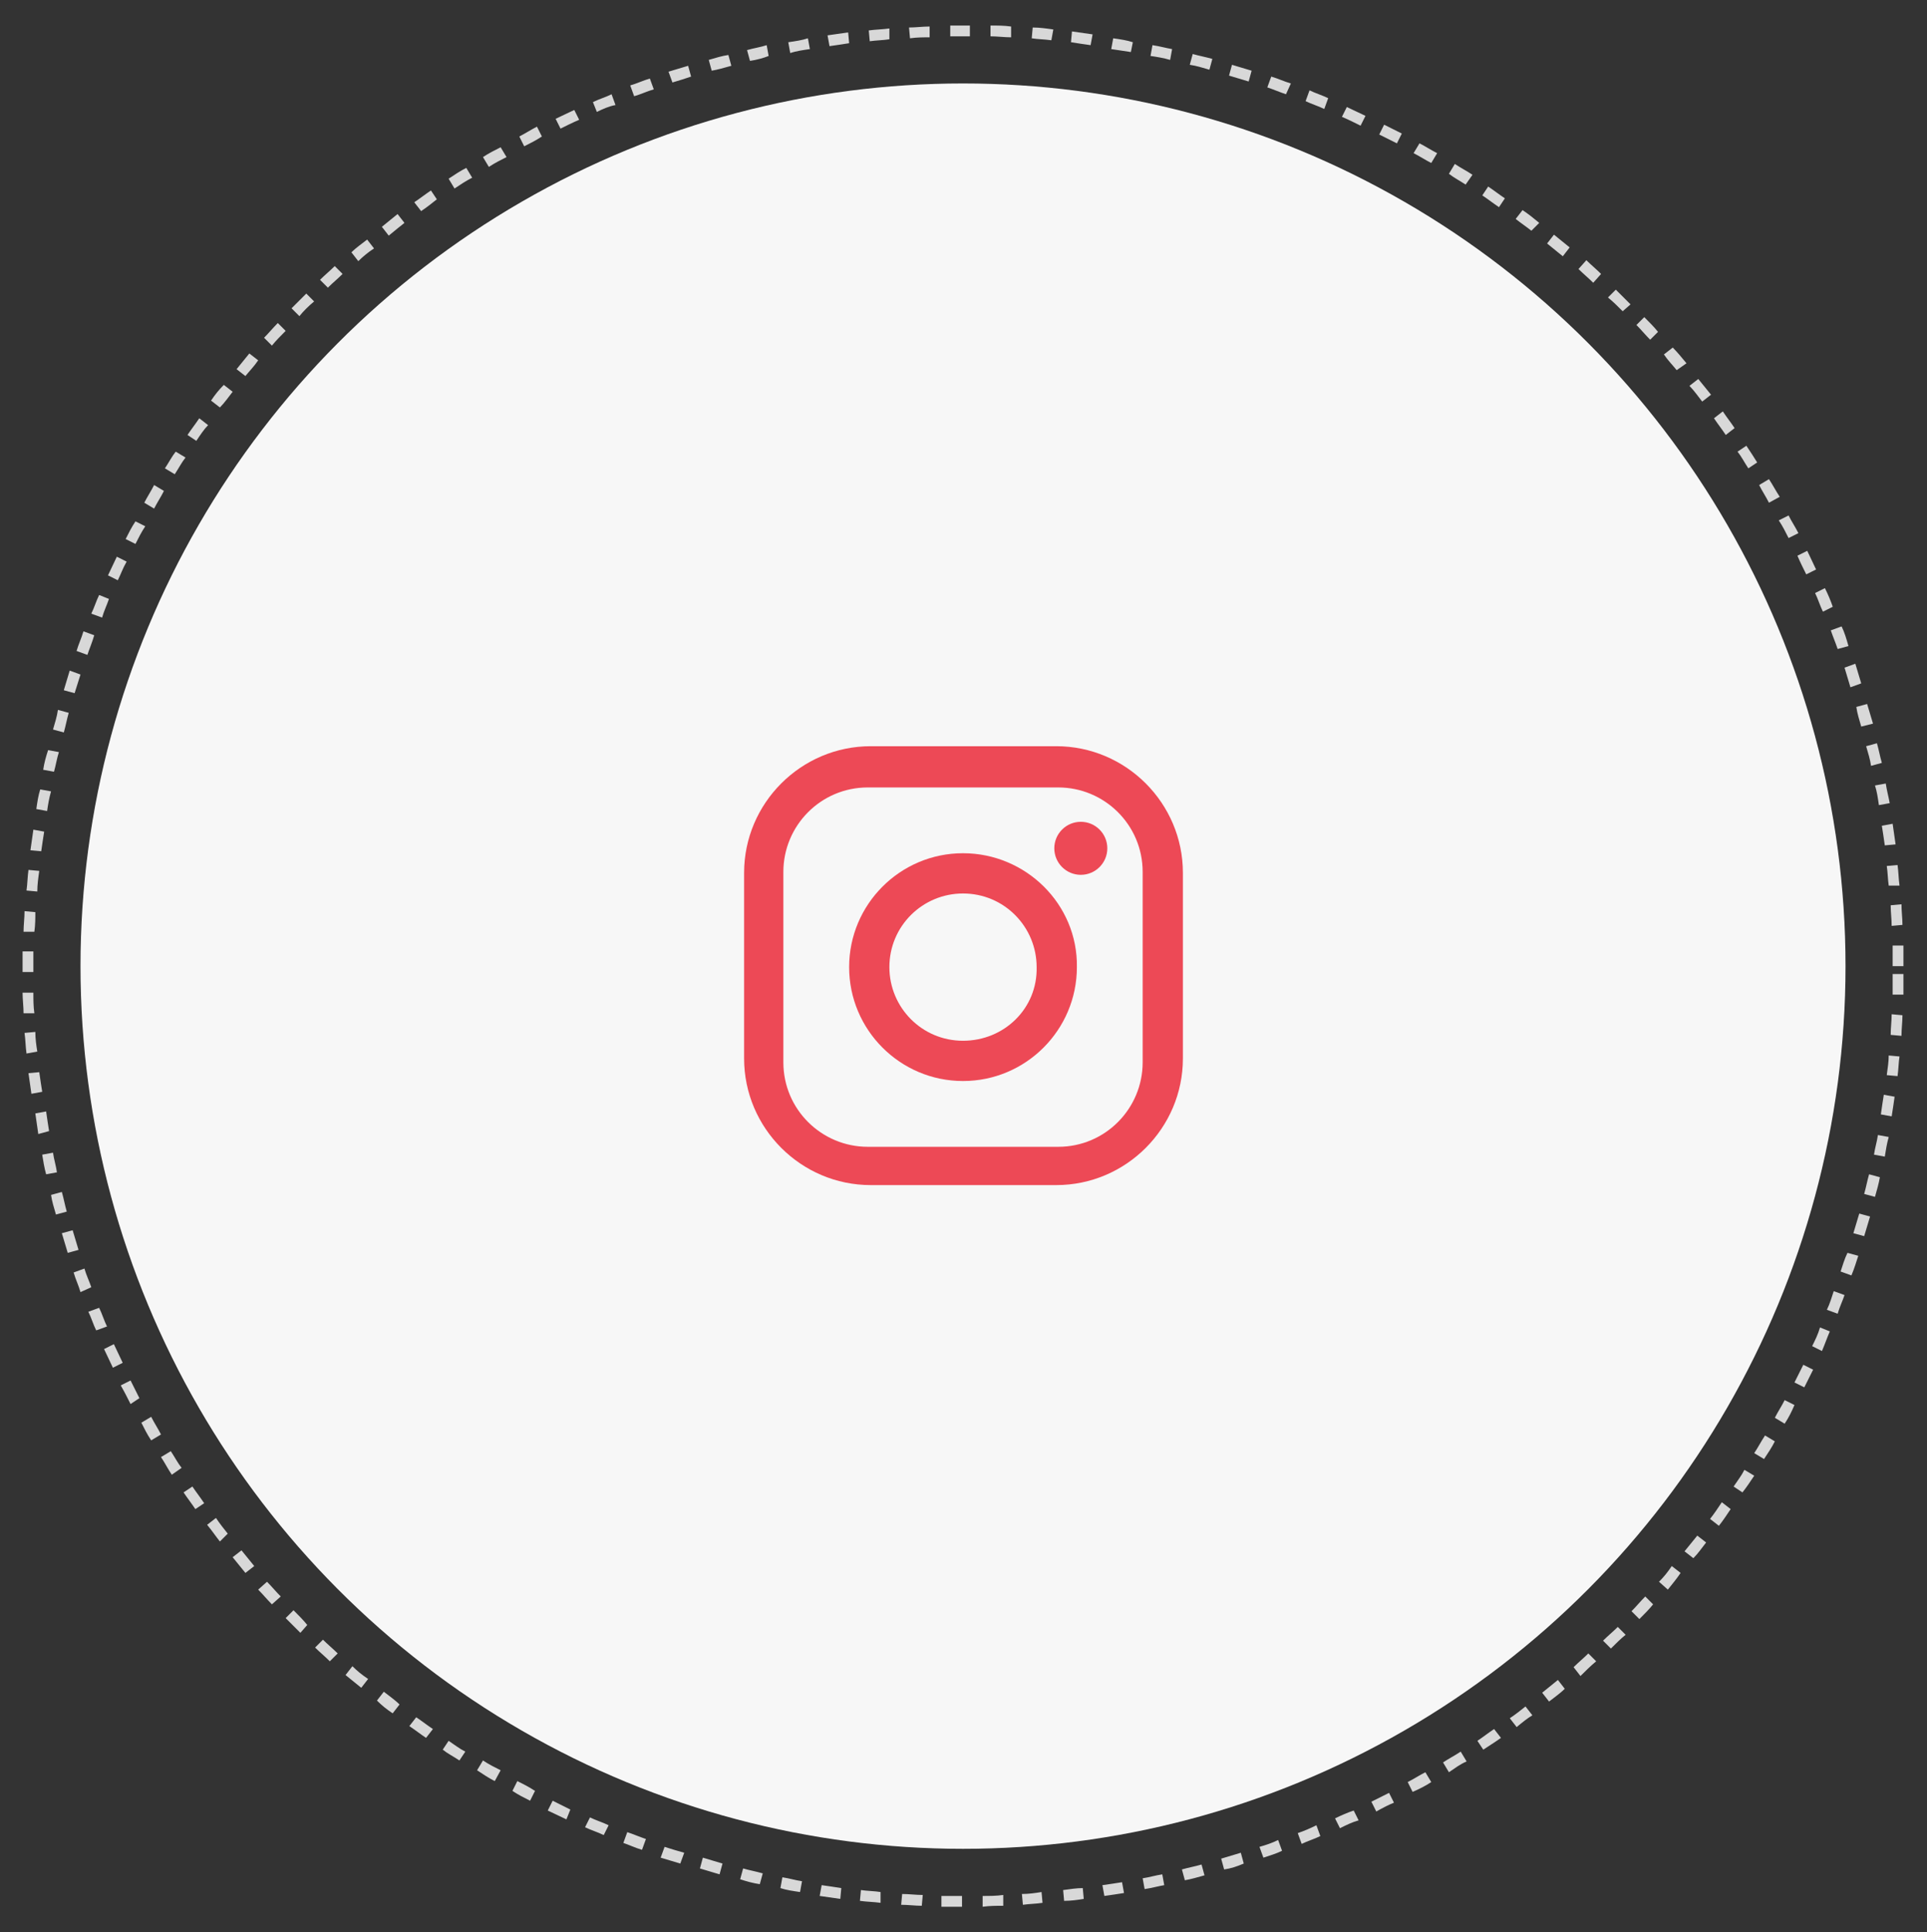 <?xml version="1.0" encoding="utf-8"?>
<!-- Generator: Adobe Illustrator 21.0.0, SVG Export Plug-In . SVG Version: 6.00 Build 0)  -->
<svg version="1.1" id="katman_1" xmlns="http://www.w3.org/2000/svg" xmlns:xlink="http://www.w3.org/1999/xlink" x="0px" y="0px"
	 viewBox="0 0 196.3 196.8" style="enable-background:new 0 0 196.3 196.8;" xml:space="preserve">
<rect x="0" y="0" width="196.3" height="196.8" fill="#333333" stroke="none"/>
<style type="text/css">
	.st0{fill:#DC493C;}
	.st1{fill:#FFFFFF;}
	.st2{fill:#46629E;}
	.st3{fill:#CC181E;}
	.st4{fill:#ED4956;}
	.st5{fill:#FF0000;}
	.st6{fill:#F7F7F7;}
	.st7{fill:#D8D8D8;}
</style>
<g>
	<circle class="st6" cx="98.1" cy="98.4" r="89.9"/>
	<path class="st7" d="M98,194.2c-0.7,0-1.4,0-2.1,0l0-1.1c0.7,0,1.4,0,2.1,0L98,194.2z M100.1,194.2l0-1.1c0.7,0,1.4,0,2.1-0.1
		l0,1.1C101.5,194.1,100.8,194.1,100.1,194.2z M93.9,194.1c-0.7,0-1.4-0.1-2.1-0.1l0.1-1.1c0.7,0,1.4,0.1,2.1,0.1L93.9,194.1z
		 M104.2,194l-0.1-1.1c0.7,0,1.4-0.1,2-0.2l0.1,1.1C105.6,193.9,104.9,193.9,104.2,194z M89.7,193.8c-0.7-0.1-1.4-0.1-2.1-0.2
		l0.1-1.1c0.7,0.1,1.4,0.1,2,0.2L89.7,193.8z M108.4,193.6l-0.1-1.1c0.7-0.1,1.4-0.2,2-0.2l0.1,1.1
		C109.8,193.5,109.1,193.6,108.4,193.6z M85.6,193.4c-0.7-0.1-1.4-0.2-2.1-0.3l0.2-1.1c0.7,0.1,1.4,0.2,2,0.3L85.6,193.4z
		 M112.5,193.1l-0.2-1.1c0.7-0.1,1.4-0.2,2-0.3l0.2,1.1C113.9,192.9,113.2,193,112.5,193.1z M81.5,192.7c-0.7-0.1-1.4-0.2-2-0.4
		l0.2-1.1c0.7,0.1,1.3,0.3,2,0.4L81.5,192.7z M116.6,192.4l-0.2-1.1c0.7-0.1,1.3-0.3,2-0.4l0.2,1.1
		C118,192.1,117.3,192.3,116.6,192.4z M77.4,191.9c-0.7-0.1-1.4-0.3-2-0.5l0.3-1.1c0.7,0.2,1.3,0.3,2,0.5L77.4,191.9z M120.7,191.5
		l-0.3-1.1c0.7-0.2,1.3-0.3,2-0.5l0.3,1.1C122,191.2,121.3,191.4,120.7,191.5z M73.3,190.9c-0.7-0.2-1.3-0.4-2-0.6l0.3-1.1
		c0.7,0.2,1.3,0.4,2,0.6L73.3,190.9z M124.7,190.4l-0.3-1.1c0.7-0.2,1.3-0.4,2-0.6l0.3,1.1C126,190.1,125.4,190.3,124.7,190.4z
		 M69.3,189.8c-0.7-0.2-1.3-0.4-2-0.6l0.4-1.1c0.6,0.2,1.3,0.4,2,0.6L69.3,189.8z M128.7,189.2l-0.4-1.1c0.7-0.2,1.3-0.4,1.9-0.7
		l0.4,1.1C130,188.8,129.3,189,128.7,189.2z M65.4,188.4c-0.7-0.2-1.3-0.5-1.9-0.7l0.4-1.1c0.6,0.2,1.3,0.5,1.9,0.7L65.4,188.4z
		 M132.6,187.8l-0.4-1.1c0.6-0.2,1.3-0.5,1.9-0.8l0.4,1.1C133.9,187.3,133.2,187.5,132.6,187.8z M61.5,186.9
		c-0.6-0.3-1.3-0.5-1.9-0.8l0.5-1c0.6,0.3,1.3,0.5,1.9,0.8L61.5,186.9z M136.5,186.2l-0.5-1c0.6-0.3,1.3-0.6,1.9-0.8l0.5,1
		C137.7,185.6,137.1,185.9,136.5,186.2z M57.7,185.3c-0.6-0.3-1.3-0.6-1.9-0.9l0.5-1c0.6,0.3,1.2,0.6,1.8,0.9L57.7,185.3z
		 M140.2,184.5l-0.5-1c0.6-0.3,1.2-0.6,1.8-0.9l0.5,1C141.5,183.8,140.9,184.1,140.2,184.5z M54,183.4c-0.6-0.3-1.2-0.6-1.8-1l0.5-1
		c0.6,0.3,1.2,0.6,1.8,1L54,183.4z M143.9,182.5l-0.5-1c0.6-0.3,1.2-0.7,1.8-1l0.6,1C145.2,181.9,144.6,182.2,143.9,182.5z
		 M50.4,181.4c-0.6-0.3-1.2-0.7-1.8-1.1l0.6-1c0.6,0.4,1.2,0.7,1.8,1L50.4,181.4z M147.6,180.5l-0.6-1c0.6-0.4,1.2-0.7,1.8-1.1
		l0.6,1C148.7,179.7,148.2,180.1,147.6,180.5z M46.8,179.3c-0.6-0.4-1.2-0.7-1.7-1.1l0.6-0.9c0.6,0.4,1.1,0.8,1.7,1.1L46.8,179.3z
		 M151.1,178.2l-0.6-0.9c0.6-0.4,1.1-0.8,1.7-1.2l0.7,0.9C152.2,177.5,151.7,177.8,151.1,178.2z M43.4,177c-0.6-0.4-1.1-0.8-1.7-1.2
		l0.7-0.9c0.6,0.4,1.1,0.8,1.7,1.2L43.4,177z M154.5,175.9l-0.7-0.9c0.6-0.4,1.1-0.8,1.6-1.2l0.7,0.9
		C155.6,175,155.1,175.4,154.5,175.9z M40,174.5c-0.6-0.4-1.1-0.8-1.6-1.3l0.7-0.9c0.5,0.4,1.1,0.8,1.6,1.3L40,174.5z M157.8,173.3
		l-0.7-0.9c0.5-0.4,1.1-0.9,1.6-1.3l0.7,0.9C158.9,172.5,158.3,172.9,157.8,173.3z M36.8,171.9c-0.5-0.4-1.1-0.9-1.6-1.3l0.7-0.9
		c0.5,0.5,1,0.9,1.6,1.3L36.8,171.9z M161,170.7l-0.7-0.9c0.5-0.5,1-0.9,1.5-1.4l0.8,0.8C162,169.7,161.5,170.2,161,170.7z
		 M33.6,169.2c-0.5-0.5-1-0.9-1.5-1.4l0.8-0.8c0.5,0.5,1,0.9,1.5,1.4L33.6,169.2z M164.1,167.9l-0.8-0.8c0.5-0.5,1-0.9,1.5-1.4
		l0.8,0.8C165.1,166.9,164.6,167.4,164.1,167.9z M30.6,166.3c-0.5-0.5-1-1-1.5-1.5l0.8-0.8c0.5,0.5,1,1,1.4,1.5L30.6,166.3z
		 M167,164.9l-0.8-0.8c0.5-0.5,0.9-1,1.4-1.5l0.8,0.8C168,163.9,167.5,164.4,167,164.9z M27.7,163.4c-0.5-0.5-0.9-1-1.4-1.5l0.9-0.8
		c0.5,0.5,0.9,1,1.4,1.5L27.7,163.4z M169.9,161.9l-0.9-0.8c0.5-0.5,0.9-1,1.3-1.6l0.9,0.7C170.8,160.8,170.3,161.4,169.9,161.9z
		 M25,160.2c-0.4-0.5-0.9-1.1-1.3-1.6l0.9-0.7c0.4,0.5,0.9,1.1,1.3,1.6L25,160.2z M172.5,158.7l-0.9-0.7c0.4-0.5,0.9-1.1,1.3-1.6
		l0.9,0.7C173.4,157.6,173,158.2,172.5,158.7z M22.4,157c-0.4-0.5-0.8-1.1-1.3-1.7l0.9-0.7c0.4,0.6,0.8,1.1,1.2,1.6L22.4,157z
		 M175.1,155.4l-0.9-0.7c0.4-0.5,0.8-1.1,1.2-1.7l0.9,0.7C175.9,154.3,175.5,154.9,175.1,155.4z M19.9,153.7
		c-0.4-0.6-0.8-1.1-1.2-1.7l0.9-0.6c0.4,0.6,0.8,1.1,1.2,1.7L19.9,153.7z M177.5,152l-0.9-0.6c0.4-0.6,0.8-1.1,1.1-1.7l1,0.6
		C178.3,150.9,177.9,151.5,177.5,152z M17.5,150.2c-0.4-0.6-0.7-1.2-1.1-1.8l1-0.6c0.4,0.6,0.7,1.2,1.1,1.7L17.5,150.2z
		 M179.7,148.6l-1-0.6c0.4-0.6,0.7-1.2,1.1-1.8l1,0.6C180.5,147.4,180.1,148,179.7,148.6z M15.4,146.7c-0.4-0.6-0.7-1.2-1-1.8l1-0.6
		c0.3,0.6,0.7,1.2,1,1.8L15.4,146.7z M181.8,145l-1-0.6c0.3-0.6,0.7-1.2,1-1.8l1,0.5C182.5,143.8,182.2,144.4,181.8,145z M13.3,143
		c-0.3-0.6-0.6-1.2-1-1.9l1-0.5c0.3,0.6,0.6,1.2,0.9,1.8L13.3,143z M183.8,141.3l-1-0.5c0.3-0.6,0.6-1.2,0.9-1.8l1,0.5
		C184.4,140.1,184.1,140.7,183.8,141.3z M11.5,139.3c-0.3-0.6-0.6-1.3-0.9-1.9l1-0.5c0.3,0.6,0.6,1.3,0.9,1.9L11.5,139.3z
		 M185.6,137.6l-1-0.5c0.3-0.6,0.6-1.2,0.8-1.9l1,0.4C186.1,136.3,185.9,136.9,185.6,137.6z M9.8,135.5c-0.3-0.6-0.5-1.3-0.8-1.9
		l1.1-0.4c0.3,0.6,0.5,1.3,0.8,1.9L9.8,135.5z M187.2,133.8l-1.1-0.4c0.3-0.6,0.5-1.3,0.7-1.9l1.1,0.4
		C187.7,132.5,187.4,133.1,187.2,133.8z M8.2,131.6c-0.2-0.7-0.5-1.3-0.7-2l1.1-0.4c0.2,0.7,0.5,1.3,0.7,1.9L8.2,131.6z
		 M188.6,129.9l-1.1-0.4c0.2-0.6,0.4-1.3,0.7-1.9l1.1,0.3C189.1,128.5,188.9,129.2,188.6,129.9z M6.9,127.6c-0.2-0.7-0.4-1.3-0.6-2
		l1.1-0.3c0.2,0.7,0.4,1.3,0.6,2L6.9,127.6z M189.9,125.9l-1.1-0.3c0.2-0.7,0.4-1.3,0.6-2l1.1,0.3
		C190.3,124.6,190.1,125.2,189.9,125.9z M5.7,123.7c-0.2-0.7-0.4-1.3-0.5-2l1.1-0.3c0.2,0.7,0.3,1.3,0.5,2L5.7,123.7z M191,121.9
		l-1.1-0.3c0.2-0.7,0.3-1.3,0.5-2l1.1,0.3C191.4,120.5,191.2,121.2,191,121.9z M4.7,119.6c-0.2-0.7-0.3-1.4-0.4-2l1.1-0.2
		c0.1,0.7,0.3,1.3,0.4,2L4.7,119.6z M192,117.8l-1.1-0.2c0.1-0.7,0.3-1.3,0.4-2l1.1,0.2C192.2,116.5,192.1,117.2,192,117.8z
		 M3.9,115.5c-0.1-0.7-0.2-1.4-0.3-2.1l1.1-0.2c0.1,0.7,0.2,1.4,0.3,2L3.9,115.5z M192.7,113.7l-1.1-0.2c0.1-0.7,0.2-1.4,0.3-2
		l1.1,0.2C192.9,112.4,192.8,113.1,192.7,113.7z M3.2,111.4c-0.1-0.7-0.2-1.4-0.3-2.1l1.1-0.1c0.1,0.7,0.2,1.4,0.3,2L3.2,111.4z
		 M193.3,109.6l-1.1-0.1c0.1-0.7,0.2-1.4,0.2-2l1.1,0.1C193.4,108.2,193.4,108.9,193.3,109.6z M2.7,107.3c-0.1-0.7-0.1-1.4-0.2-2.1
		l1.1-0.1c0,0.7,0.1,1.4,0.2,2L2.7,107.3z M193.7,105.5l-1.1-0.1c0-0.7,0.1-1.4,0.1-2.1l1.1,0.1
		C193.8,104.1,193.7,104.8,193.7,105.5z M2.4,103.2c0-0.7-0.1-1.4-0.1-2.1l1.1,0c0,0.7,0,1.4,0.1,2.1L2.4,103.2z M193.9,101.3
		l-1.1,0c0-0.7,0-1.4,0-2.1l1.1,0C193.9,99.9,193.9,100.6,193.9,101.3z M2.3,99l0-0.6c0-0.5,0-1,0-1.5l1.1,0c0,0.5,0,1,0,1.5l0,0.6
		L2.3,99z M193.9,98.4h-1.1c0-0.7,0-1.4,0-2.1l1.1,0C193.9,97,193.9,97.7,193.9,98.4z M3.5,94.9l-1.1,0c0-0.7,0.1-1.4,0.1-2.1
		l1.1,0.1C3.6,93.5,3.6,94.2,3.5,94.9z M192.7,94.3c0-0.7-0.1-1.4-0.1-2.1l1.1-0.1c0,0.7,0.1,1.4,0.1,2.1L192.7,94.3z M3.8,90.8
		l-1.1-0.1c0.1-0.7,0.1-1.4,0.2-2.1L4,88.7C3.9,89.4,3.8,90.1,3.8,90.8z M192.4,90.2c-0.1-0.7-0.1-1.4-0.2-2l1.1-0.1
		c0.1,0.7,0.1,1.4,0.2,2.1L192.4,90.2z M4.2,86.7l-1.1-0.1c0.1-0.7,0.2-1.4,0.3-2.1l1.1,0.2C4.4,85.3,4.3,86,4.2,86.7z M192,86.1
		c-0.1-0.7-0.2-1.4-0.3-2l1.1-0.2c0.1,0.7,0.2,1.4,0.3,2.1L192,86.1z M4.8,82.6l-1.1-0.2c0.1-0.7,0.2-1.4,0.4-2l1.1,0.2
		C5,81.3,4.9,81.9,4.8,82.6z M191.4,82c-0.1-0.7-0.2-1.4-0.4-2l1.1-0.2c0.1,0.7,0.3,1.4,0.4,2L191.4,82z M5.5,78.6l-1.1-0.2
		c0.1-0.7,0.3-1.4,0.5-2L6,76.6C5.8,77.2,5.7,77.9,5.5,78.6z M190.6,78c-0.1-0.7-0.3-1.3-0.5-2l1.1-0.3c0.2,0.7,0.3,1.3,0.5,2
		L190.6,78z M6.5,74.6l-1.1-0.3c0.2-0.7,0.4-1.3,0.5-2L7,72.6C6.8,73.3,6.7,73.9,6.5,74.6z M189.6,74c-0.2-0.7-0.4-1.3-0.5-2
		l1.1-0.3c0.2,0.7,0.4,1.3,0.6,2L189.6,74z M7.6,70.6l-1.1-0.3c0.2-0.7,0.4-1.3,0.6-2l1.1,0.4C8,69.3,7.8,70,7.6,70.6z M188.5,70
		c-0.2-0.7-0.4-1.3-0.6-2l1.1-0.4c0.2,0.7,0.4,1.3,0.6,2L188.5,70z M8.9,66.7l-1.1-0.4c0.2-0.7,0.5-1.3,0.7-2l1.1,0.4
		C9.4,65.4,9.1,66.1,8.9,66.7z M187.2,66.1c-0.2-0.6-0.5-1.3-0.7-1.9l1.1-0.4c0.3,0.6,0.5,1.3,0.7,2L187.2,66.1z M10.4,62.9
		l-1.1-0.4c0.3-0.6,0.5-1.3,0.8-1.9l1,0.4C10.9,61.6,10.6,62.2,10.4,62.9z M185.7,62.3c-0.3-0.6-0.5-1.3-0.8-1.9l1-0.5
		c0.3,0.6,0.6,1.3,0.8,1.9L185.7,62.3z M12,59.1l-1-0.5c0.3-0.6,0.6-1.3,0.9-1.9l1,0.5C12.5,57.9,12.3,58.5,12,59.1z M184,58.5
		c-0.3-0.6-0.6-1.2-0.9-1.9l1-0.5c0.3,0.6,0.6,1.3,0.9,1.9L184,58.5z M13.8,55.4l-1-0.5c0.3-0.6,0.6-1.2,1-1.8l1,0.5
		C14.4,54.2,14.1,54.8,13.8,55.4z M182.2,54.8c-0.3-0.6-0.6-1.2-1-1.8l1-0.5c0.3,0.6,0.7,1.2,1,1.8L182.2,54.8z M15.7,51.8l-1-0.6
		c0.3-0.6,0.7-1.2,1-1.8l1,0.6C16.4,50.6,16,51.2,15.7,51.8z M180.2,51.2c-0.3-0.6-0.7-1.2-1-1.8l1-0.6c0.4,0.6,0.7,1.2,1.1,1.8
		L180.2,51.2z M17.8,48.3l-1-0.6c0.4-0.6,0.7-1.2,1.1-1.7l1,0.6C18.5,47.1,18.2,47.7,17.8,48.3z M178.1,47.7
		c-0.4-0.6-0.7-1.2-1.1-1.7l0.9-0.6c0.4,0.6,0.8,1.2,1.1,1.7L178.1,47.7z M20,44.9l-0.9-0.6c0.4-0.6,0.8-1.1,1.2-1.7l0.9,0.7
		C20.8,43.7,20.4,44.3,20,44.9z M175.8,44.3c-0.4-0.6-0.8-1.1-1.2-1.7l0.9-0.7c0.4,0.6,0.8,1.1,1.2,1.7L175.8,44.3z M22.4,41.5
		l-0.9-0.7c0.4-0.6,0.8-1.1,1.3-1.6l0.9,0.7C23.3,40.4,22.9,41,22.4,41.5z M173.4,40.9c-0.4-0.5-0.8-1.1-1.3-1.6l0.9-0.7
		c0.4,0.5,0.9,1.1,1.3,1.6L173.4,40.9z M25,38.3l-0.9-0.7c0.4-0.5,0.9-1.1,1.3-1.6l0.9,0.7C25.9,37.3,25.4,37.8,25,38.3z
		 M170.8,37.7c-0.4-0.5-0.9-1-1.3-1.6l0.9-0.7c0.5,0.5,0.9,1,1.4,1.6L170.8,37.7z M27.7,35.2l-0.8-0.8c0.5-0.5,0.9-1,1.4-1.5
		l0.8,0.8C28.6,34.2,28.1,34.7,27.7,35.2z M168.1,34.6c-0.5-0.5-0.9-1-1.4-1.5l0.8-0.8c0.5,0.5,1,1,1.4,1.5L168.1,34.6z M30.5,32.2
		l-0.8-0.8c0.5-0.5,1-1,1.5-1.5l0.8,0.8C31.4,31.2,30.9,31.7,30.5,32.2z M165.3,31.7c-0.5-0.5-1-1-1.5-1.4l0.8-0.8
		c0.5,0.5,1,1,1.5,1.5L165.3,31.7z M33.4,29.3l-0.8-0.8c0.5-0.5,1-0.9,1.5-1.4l0.8,0.8C34.4,28.4,33.9,28.8,33.4,29.3z M162.3,28.8
		c-0.5-0.5-1-0.9-1.5-1.4l0.8-0.9c0.5,0.5,1,0.9,1.5,1.4L162.3,28.8z M36.5,26.6l-0.7-0.9c0.5-0.5,1.1-0.9,1.6-1.3l0.7,0.9
		C37.5,25.7,37,26.1,36.5,26.6z M159.2,26.1c-0.5-0.4-1.1-0.9-1.6-1.3l0.7-0.9c0.5,0.4,1.1,0.9,1.6,1.3L159.2,26.1z M39.6,24
		l-0.7-0.9c0.5-0.4,1.1-0.9,1.6-1.3l0.7,0.9C40.7,23.1,40.2,23.5,39.6,24z M156,23.5c-0.5-0.4-1.1-0.8-1.6-1.2l0.7-0.9
		c0.6,0.4,1.1,0.8,1.7,1.3L156,23.5z M42.9,21.5l-0.7-0.9c0.6-0.4,1.1-0.8,1.7-1.2l0.6,0.9C44,20.7,43.5,21.1,42.9,21.5z
		 M152.7,21.1c-0.6-0.4-1.1-0.8-1.7-1.2l0.6-0.9c0.6,0.4,1.1,0.8,1.7,1.2L152.7,21.1z M46.3,19.2l-0.6-1c0.6-0.4,1.2-0.8,1.8-1.1
		l0.6,1C47.5,18.4,46.9,18.8,46.3,19.2z M149.3,18.8c-0.6-0.4-1.2-0.7-1.7-1.1l0.6-1c0.6,0.4,1.2,0.7,1.8,1.1L149.3,18.8z M49.8,17
		l-0.6-1c0.6-0.4,1.2-0.7,1.8-1l0.6,1C51,16.3,50.4,16.6,49.8,17z M145.8,16.6c-0.6-0.3-1.2-0.7-1.8-1l0.6-1c0.6,0.3,1.2,0.7,1.8,1
		L145.8,16.6z M53.4,14.9l-0.5-1c0.6-0.3,1.2-0.7,1.8-1l0.5,1C54.6,14.3,54,14.6,53.4,14.9z M142.3,14.6c-0.6-0.3-1.2-0.6-1.8-0.9
		l0.5-1c0.6,0.3,1.2,0.6,1.8,0.9L142.3,14.6z M57.1,13.1l-0.5-1c0.6-0.3,1.3-0.6,1.9-0.9l0.5,1C58.3,12.5,57.7,12.8,57.1,13.1z
		 M138.6,12.8c-0.6-0.3-1.2-0.6-1.9-0.9l0.5-1c0.6,0.3,1.3,0.6,1.9,0.9L138.6,12.8z M60.8,11.4l-0.4-1c0.6-0.3,1.3-0.5,1.9-0.8
		l0.4,1.1C62.1,10.8,61.4,11.1,60.8,11.4z M134.9,11.1c-0.6-0.3-1.3-0.5-1.9-0.8l0.4-1.1c0.6,0.3,1.3,0.5,1.9,0.8L134.9,11.1z
		 M64.6,9.8l-0.4-1.1c0.7-0.2,1.3-0.5,2-0.7l0.4,1.1C65.9,9.3,65.3,9.6,64.6,9.8z M131,9.6c-0.6-0.2-1.3-0.5-1.9-0.7l0.4-1.1
		c0.7,0.2,1.3,0.5,2,0.7L131,9.6z M68.5,8.4l-0.4-1.1c0.7-0.2,1.3-0.4,2-0.6l0.3,1.1C69.8,8,69.2,8.2,68.5,8.4z M127.2,8.3
		c-0.7-0.2-1.3-0.4-2-0.6l0.3-1.1c0.7,0.2,1.3,0.4,2,0.6L127.2,8.3z M72.5,7.2l-0.3-1.1c0.7-0.2,1.3-0.4,2-0.5l0.3,1.1
		C73.8,6.9,73.1,7.1,72.5,7.2z M123.2,7.1c-0.7-0.2-1.3-0.4-2-0.5l0.3-1.1c0.7,0.2,1.3,0.3,2,0.5L123.2,7.1z M76.4,6.2l-0.3-1.1
		c0.7-0.2,1.4-0.3,2-0.5l0.2,1.1C77.8,5.9,77.1,6.1,76.4,6.2z M119.2,6.1c-0.7-0.2-1.3-0.3-2-0.4l0.2-1.1c0.7,0.1,1.4,0.3,2,0.4
		L119.2,6.1z M80.5,5.4l-0.2-1.1c0.7-0.1,1.4-0.2,2-0.4L82.5,5C81.8,5.1,81.1,5.2,80.5,5.4z M115.2,5.3c-0.7-0.1-1.3-0.2-2-0.3
		l0.2-1.1c0.7,0.1,1.4,0.2,2,0.4L115.2,5.3z M84.5,4.7l-0.2-1.1c0.7-0.1,1.4-0.2,2.1-0.3l0.1,1.1C85.9,4.5,85.2,4.6,84.5,4.7z
		 M111.1,4.6c-0.7-0.1-1.4-0.2-2-0.3l0.1-1.1c0.7,0.1,1.4,0.2,2.1,0.3L111.1,4.6z M88.6,4.2l-0.1-1.1c0.7-0.1,1.4-0.1,2.1-0.2
		L90.6,4C90,4.1,89.3,4.1,88.6,4.2z M107.1,4.1c-0.7-0.1-1.4-0.1-2-0.2l0.1-1.1c0.7,0,1.4,0.1,2.1,0.2L107.1,4.1z M92.7,3.9
		l-0.1-1.1c0.7,0,1.4-0.1,2.1-0.1l0,1.1C94.1,3.8,93.4,3.8,92.7,3.9z M103,3.8c-0.7,0-1.4-0.1-2.1-0.1l0-1.1c0.7,0,1.4,0,2.1,0.1
		L103,3.8z M96.8,3.7l0-1.1c0.4,0,0.9,0,1.3,0l0.7,0l0,1.1l-0.7,0C97.7,3.7,97.2,3.7,96.8,3.7z"/>
</g>
<g>
	<path id="XMLID_19_" class="st4" d="M107.6,76H88.7c-7.1,0-12.9,5.8-12.9,12.9v18.9c0,7.1,5.8,12.9,12.9,12.9h18.9
		c7.1,0,12.9-5.8,12.9-12.9V88.9C120.5,81.8,114.7,76,107.6,76z M116.4,108.2c0,4.7-3.8,8.6-8.6,8.6H88.4c-4.7,0-8.6-3.8-8.6-8.6
		V88.8c0-4.7,3.8-8.6,8.6-8.6h19.4c4.7,0,8.6,3.8,8.6,8.6V108.2z"/>
	<path id="XMLID_16_" class="st4" d="M98.1,86.9c-6.4,0-11.6,5.2-11.6,11.6c0,6.4,5.2,11.6,11.6,11.6s11.6-5.2,11.6-11.6
		C109.8,92.1,104.5,86.9,98.1,86.9z M98.1,106c-4.2,0-7.5-3.4-7.5-7.5c0-4.2,3.4-7.5,7.5-7.5c4.2,0,7.5,3.4,7.5,7.5
		C105.7,102.7,102.3,106,98.1,106z"/>
	<circle id="XMLID_12_" class="st4" cx="110.1" cy="86.4" r="2.7"/>
</g>
</svg>
